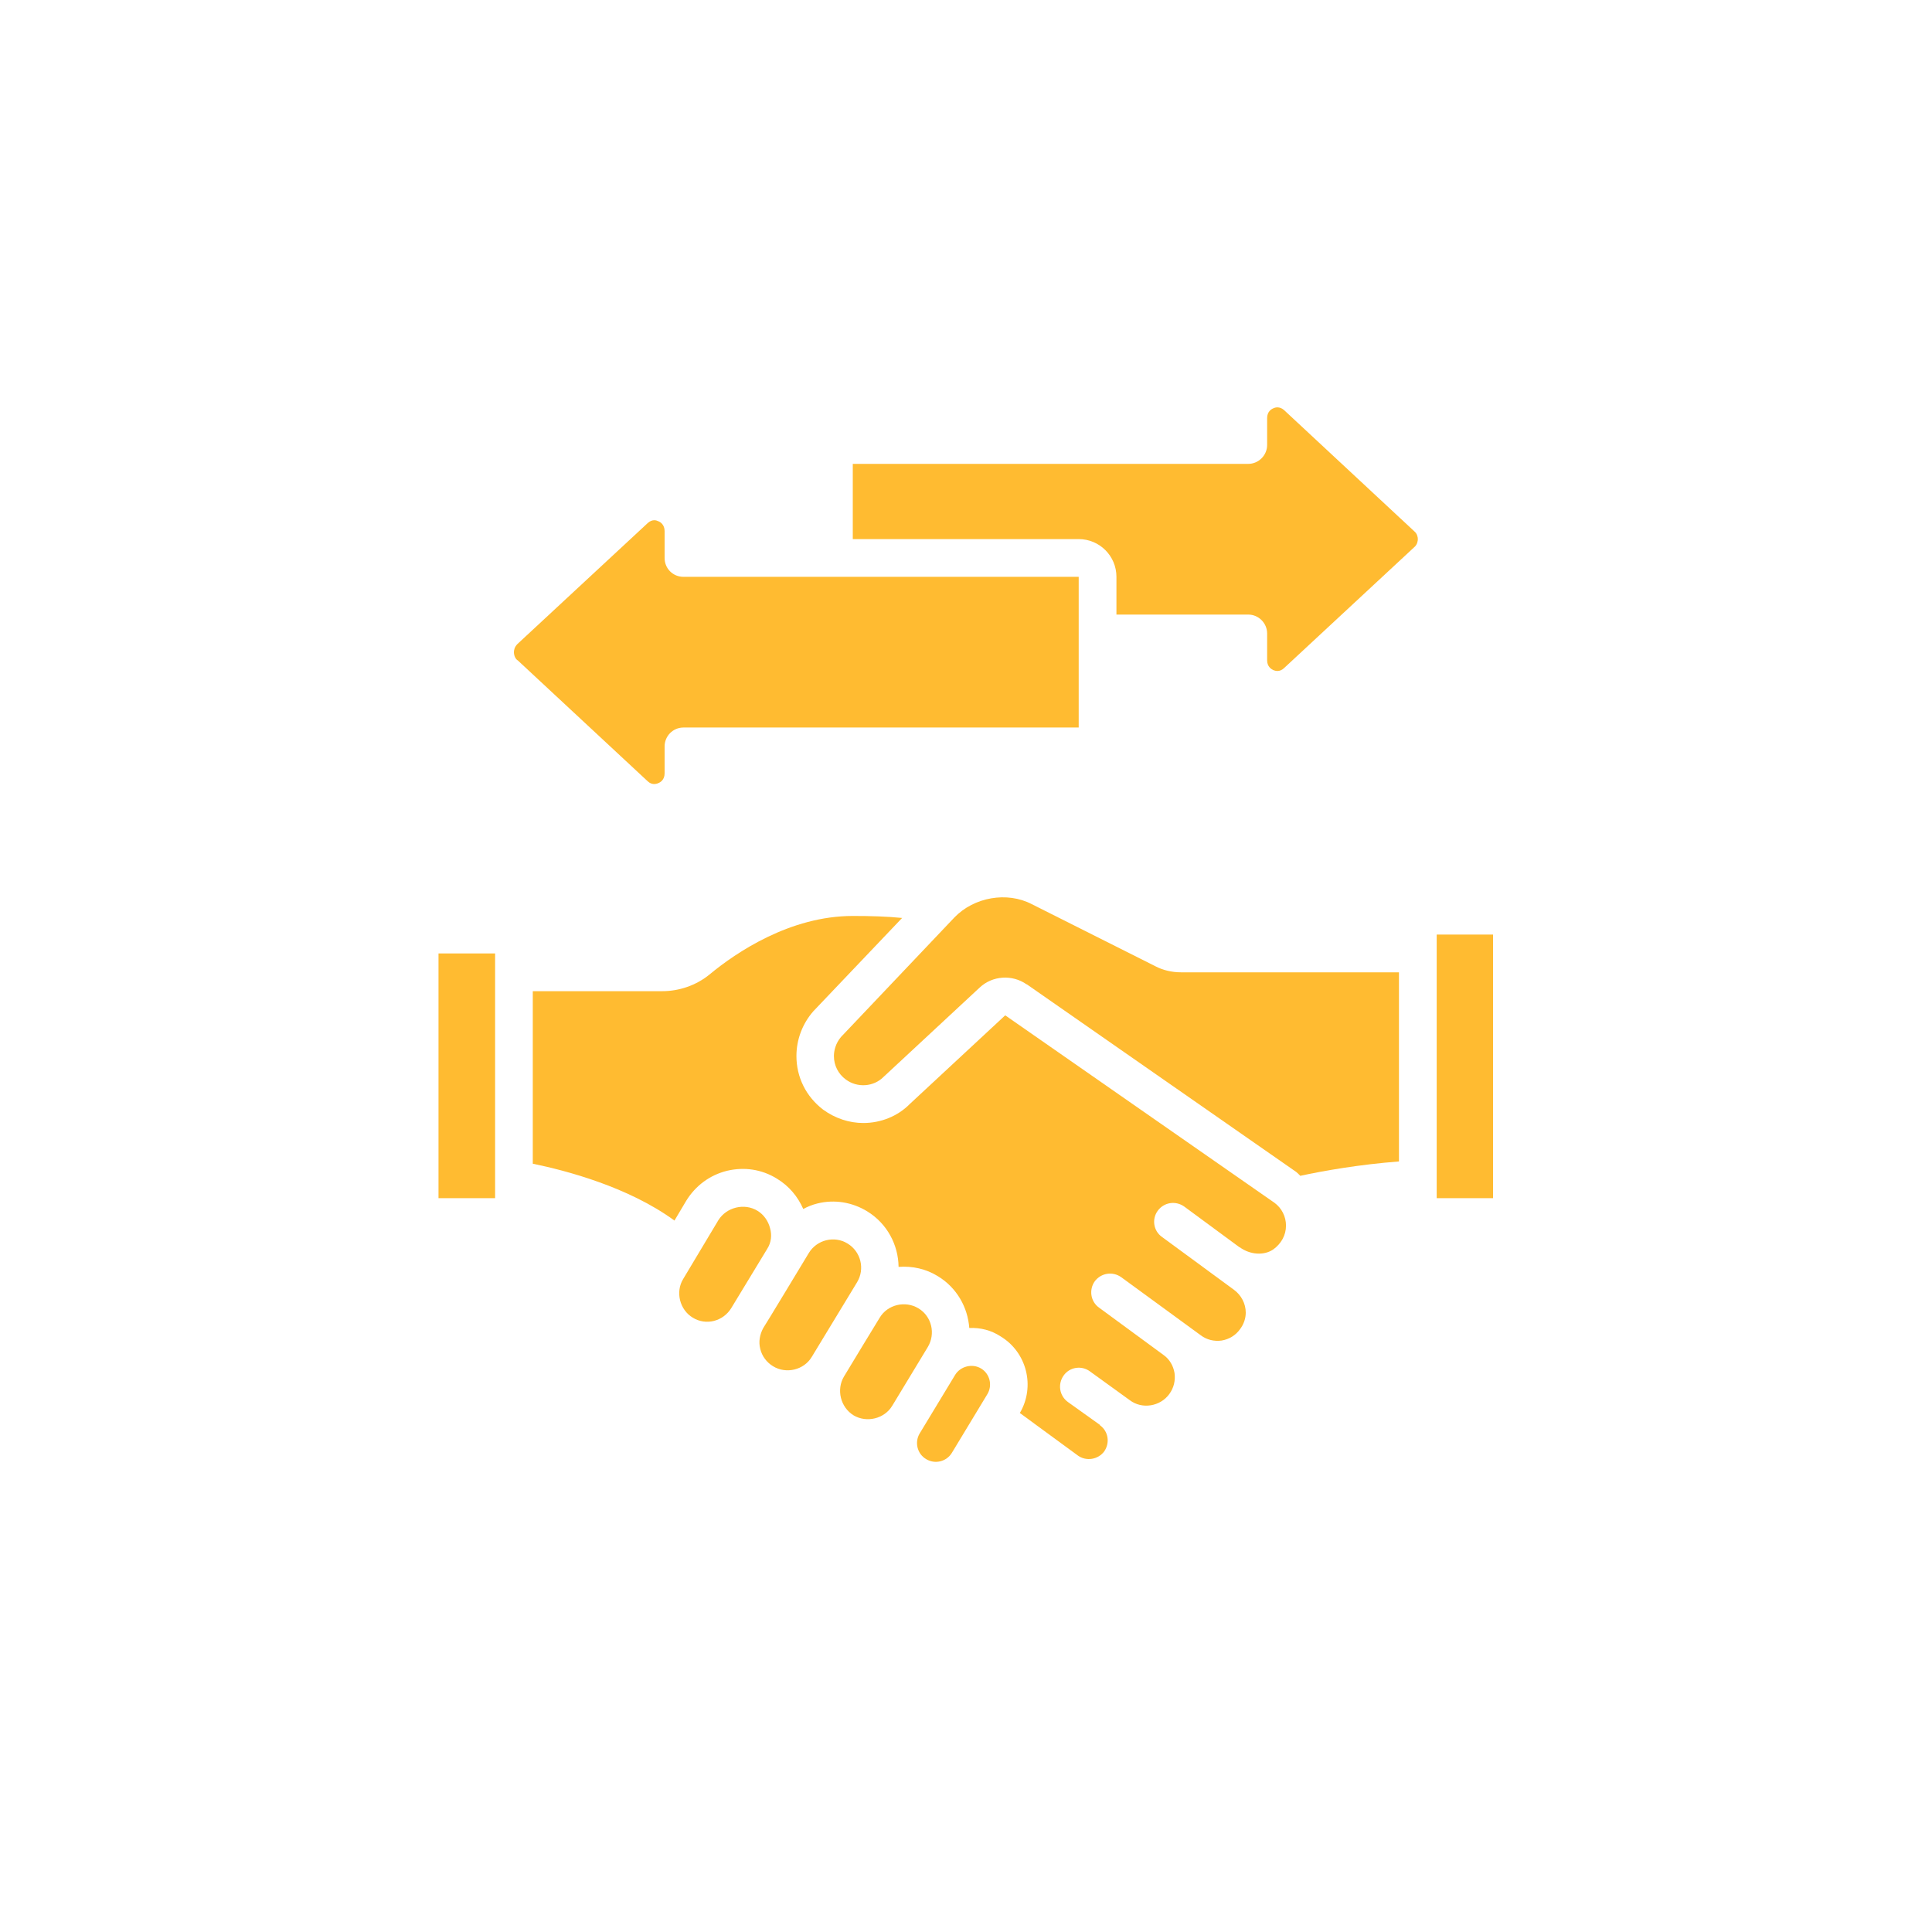 <svg xmlns="http://www.w3.org/2000/svg" xmlns:xlink="http://www.w3.org/1999/xlink" width="40" zoomAndPan="magnify" viewBox="0 0 30 30" height="40" preserveAspectRatio="xMidYMid meet" version="1.0"><defs><clipPath id="24eca4d247"><path d="M 6.781 14 L 8 14 L 8 19 L 6.781 19 Z M 6.781 14 " clip-rule="nonzero"/></clipPath><clipPath id="044d1cc456"><path d="M 22 14 L 23.473 14 L 23.473 19 L 22 19 Z M 22 14 " clip-rule="nonzero"/></clipPath><clipPath id="e871a1fd93"><path d="M 13 6.297 L 23 6.297 L 23 11 L 13 11 Z M 13 6.297 " clip-rule="nonzero"/></clipPath><clipPath id="3c1ce57775"><path d="M 8 14 L 20 14 L 20 22.992 L 8 22.992 Z M 8 14 " clip-rule="nonzero"/></clipPath><clipPath id="8d89b8c609"><path d="M 13 20 L 15 20 L 15 22.992 L 13 22.992 Z M 13 20 " clip-rule="nonzero"/></clipPath><clipPath id="f0843a978a"><path d="M 14 21 L 16 21 L 16 22.992 L 14 22.992 Z M 14 21 " clip-rule="nonzero"/></clipPath></defs><g clip-path="url(#24eca4d247)"><path fill="#ffbb31" d="M 6.809 18.605 L 7.688 18.605 L 7.688 14.805 L 6.809 14.805 L 6.809 18.605 " fill-opacity="1" fill-rule="nonzero"/></g><path fill="#ffbb31" d="M 17.941 15.004 L 16.02 14.039 C 15.637 13.84 15.125 13.93 14.82 14.246 L 13.059 16.102 C 12.973 16.203 12.949 16.32 12.949 16.398 C 12.949 16.543 13.016 16.676 13.133 16.762 C 13.312 16.895 13.566 16.879 13.723 16.719 L 15.211 15.336 C 15.41 15.148 15.719 15.129 15.941 15.285 C 15.941 15.285 15.945 15.285 15.945 15.285 L 20.129 18.199 C 20.152 18.219 20.172 18.238 20.191 18.258 C 20.551 18.18 21.109 18.082 21.723 18.035 L 21.723 15.098 L 18.336 15.098 C 18.199 15.098 18.059 15.066 17.941 15.004 " fill-opacity="1" fill-rule="nonzero"/><g clip-path="url(#044d1cc456)"><path fill="#ffbb31" d="M 22.309 18.605 L 23.184 18.605 L 23.184 14.512 L 22.309 14.512 L 22.309 18.605 " fill-opacity="1" fill-rule="nonzero"/></g><g clip-path="url(#e871a1fd93)"><path fill="#ffbb31" d="M 19.938 6.367 C 19.871 6.309 19.805 6.324 19.773 6.34 C 19.742 6.352 19.676 6.391 19.676 6.492 L 19.676 6.91 C 19.676 7.07 19.543 7.203 19.383 7.203 L 13.242 7.203 L 13.242 8.371 L 16.75 8.371 C 17.074 8.371 17.336 8.633 17.336 8.957 L 17.336 9.543 L 19.383 9.543 C 19.543 9.543 19.676 9.676 19.676 9.836 L 19.676 10.254 C 19.676 10.352 19.742 10.391 19.773 10.406 C 19.805 10.418 19.871 10.438 19.938 10.375 L 21.961 8.496 C 22.008 8.457 22.016 8.398 22.016 8.371 C 22.016 8.344 22.008 8.289 21.961 8.25 L 19.938 6.367 " fill-opacity="1" fill-rule="nonzero"/></g><path fill="#ffbb31" d="M 10.223 12.16 C 10.254 12.148 10.32 12.109 10.32 12.008 L 10.32 11.59 C 10.32 11.43 10.449 11.297 10.613 11.297 L 16.75 11.297 L 16.75 8.957 L 10.613 8.957 C 10.449 8.957 10.32 8.828 10.32 8.664 L 10.32 8.246 C 10.32 8.148 10.254 8.105 10.223 8.094 C 10.207 8.086 10.184 8.078 10.16 8.078 C 10.129 8.078 10.094 8.09 10.059 8.121 L 8.035 10 C 7.988 10.047 7.98 10.098 7.98 10.129 C 7.98 10.156 7.988 10.211 8.031 10.25 C 8.031 10.25 8.031 10.25 8.035 10.25 L 10.059 12.133 C 10.121 12.191 10.188 12.176 10.223 12.16 " fill-opacity="1" fill-rule="nonzero"/><g clip-path="url(#3c1ce57775)"><path fill="#ffbb31" d="M 19.789 18.676 L 15.609 15.766 L 14.129 17.141 C 13.938 17.336 13.672 17.438 13.406 17.438 C 13.188 17.438 12.969 17.367 12.781 17.23 C 12.516 17.027 12.367 16.727 12.367 16.398 C 12.367 16.141 12.461 15.895 12.629 15.703 L 14.008 14.254 C 13.77 14.23 13.516 14.223 13.242 14.223 C 12.27 14.223 11.43 14.789 11.016 15.133 C 10.809 15.301 10.547 15.391 10.281 15.391 L 8.273 15.391 L 8.273 18.07 C 8.789 18.176 9.758 18.43 10.473 18.953 L 10.656 18.645 C 10.801 18.41 11.023 18.246 11.289 18.18 C 11.555 18.117 11.828 18.156 12.062 18.301 C 12.25 18.414 12.387 18.578 12.473 18.773 C 12.539 18.738 12.613 18.707 12.691 18.688 C 12.957 18.621 13.234 18.668 13.465 18.809 C 13.777 19 13.949 19.332 13.953 19.672 C 14.168 19.656 14.379 19.703 14.562 19.816 C 14.859 19.996 15.027 20.301 15.051 20.621 C 15.223 20.613 15.391 20.656 15.535 20.75 C 15.945 20.996 16.078 21.531 15.836 21.941 L 16.738 22.602 C 16.867 22.695 17.051 22.664 17.145 22.539 C 17.238 22.406 17.211 22.227 17.082 22.133 C 17.078 22.129 17.078 22.125 17.074 22.121 C 17.07 22.117 17.066 22.117 17.062 22.113 L 16.582 21.77 C 16.449 21.672 16.422 21.492 16.516 21.359 C 16.609 21.227 16.793 21.199 16.922 21.293 L 17.543 21.742 C 17.734 21.887 18.016 21.84 18.156 21.648 C 18.227 21.551 18.254 21.438 18.238 21.32 C 18.219 21.207 18.16 21.105 18.066 21.039 L 17.066 20.305 C 16.934 20.211 16.906 20.027 17 19.895 C 17.098 19.766 17.277 19.738 17.41 19.832 L 18.645 20.734 C 18.738 20.805 18.855 20.832 18.969 20.816 C 19.086 20.797 19.188 20.734 19.254 20.641 C 19.312 20.566 19.344 20.473 19.344 20.383 C 19.344 20.242 19.273 20.109 19.16 20.027 L 18.043 19.207 C 17.91 19.113 17.883 18.93 17.977 18.801 C 18.074 18.668 18.254 18.641 18.387 18.734 L 19.246 19.367 L 19.25 19.367 C 19.41 19.484 19.625 19.5 19.77 19.402 C 19.895 19.312 19.969 19.18 19.969 19.031 C 19.969 18.891 19.902 18.758 19.789 18.676 " fill-opacity="1" fill-rule="nonzero"/></g><path fill="#ffbb31" d="M 11.957 19.07 C 11.93 18.961 11.859 18.859 11.762 18.801 C 11.559 18.676 11.281 18.746 11.156 18.945 C 11.156 18.945 10.609 19.859 10.609 19.859 C 10.484 20.062 10.555 20.34 10.758 20.461 C 10.961 20.586 11.227 20.52 11.355 20.312 L 11.914 19.391 C 11.977 19.293 11.988 19.176 11.957 19.07 " fill-opacity="1" fill-rule="nonzero"/><g clip-path="url(#8d89b8c609)"><path fill="#ffbb31" d="M 14.262 20.316 C 14.055 20.191 13.781 20.258 13.66 20.461 C 13.66 20.461 13.105 21.371 13.105 21.375 C 12.984 21.578 13.051 21.852 13.254 21.977 C 13.457 22.098 13.734 22.031 13.855 21.828 L 14.406 20.918 C 14.531 20.711 14.469 20.441 14.262 20.316 " fill-opacity="1" fill-rule="nonzero"/></g><g clip-path="url(#f0843a978a)"><path fill="#ffbb31" d="M 15.234 21.25 C 15.098 21.168 14.914 21.215 14.832 21.348 C 14.832 21.348 14.281 22.258 14.281 22.258 C 14.199 22.395 14.242 22.574 14.379 22.656 C 14.52 22.742 14.699 22.695 14.781 22.559 L 15.332 21.648 C 15.414 21.512 15.371 21.332 15.234 21.25 " fill-opacity="1" fill-rule="nonzero"/></g><path fill="#ffbb31" d="M 13.16 19.309 C 12.957 19.184 12.684 19.25 12.559 19.457 C 12.559 19.457 11.859 20.617 11.852 20.621 C 11.797 20.723 11.777 20.836 11.805 20.945 C 11.832 21.059 11.906 21.156 12.004 21.215 C 12.207 21.34 12.484 21.273 12.605 21.07 L 13.309 19.91 C 13.434 19.703 13.367 19.434 13.16 19.309 " fill-opacity="1" fill-rule="nonzero"/></svg>